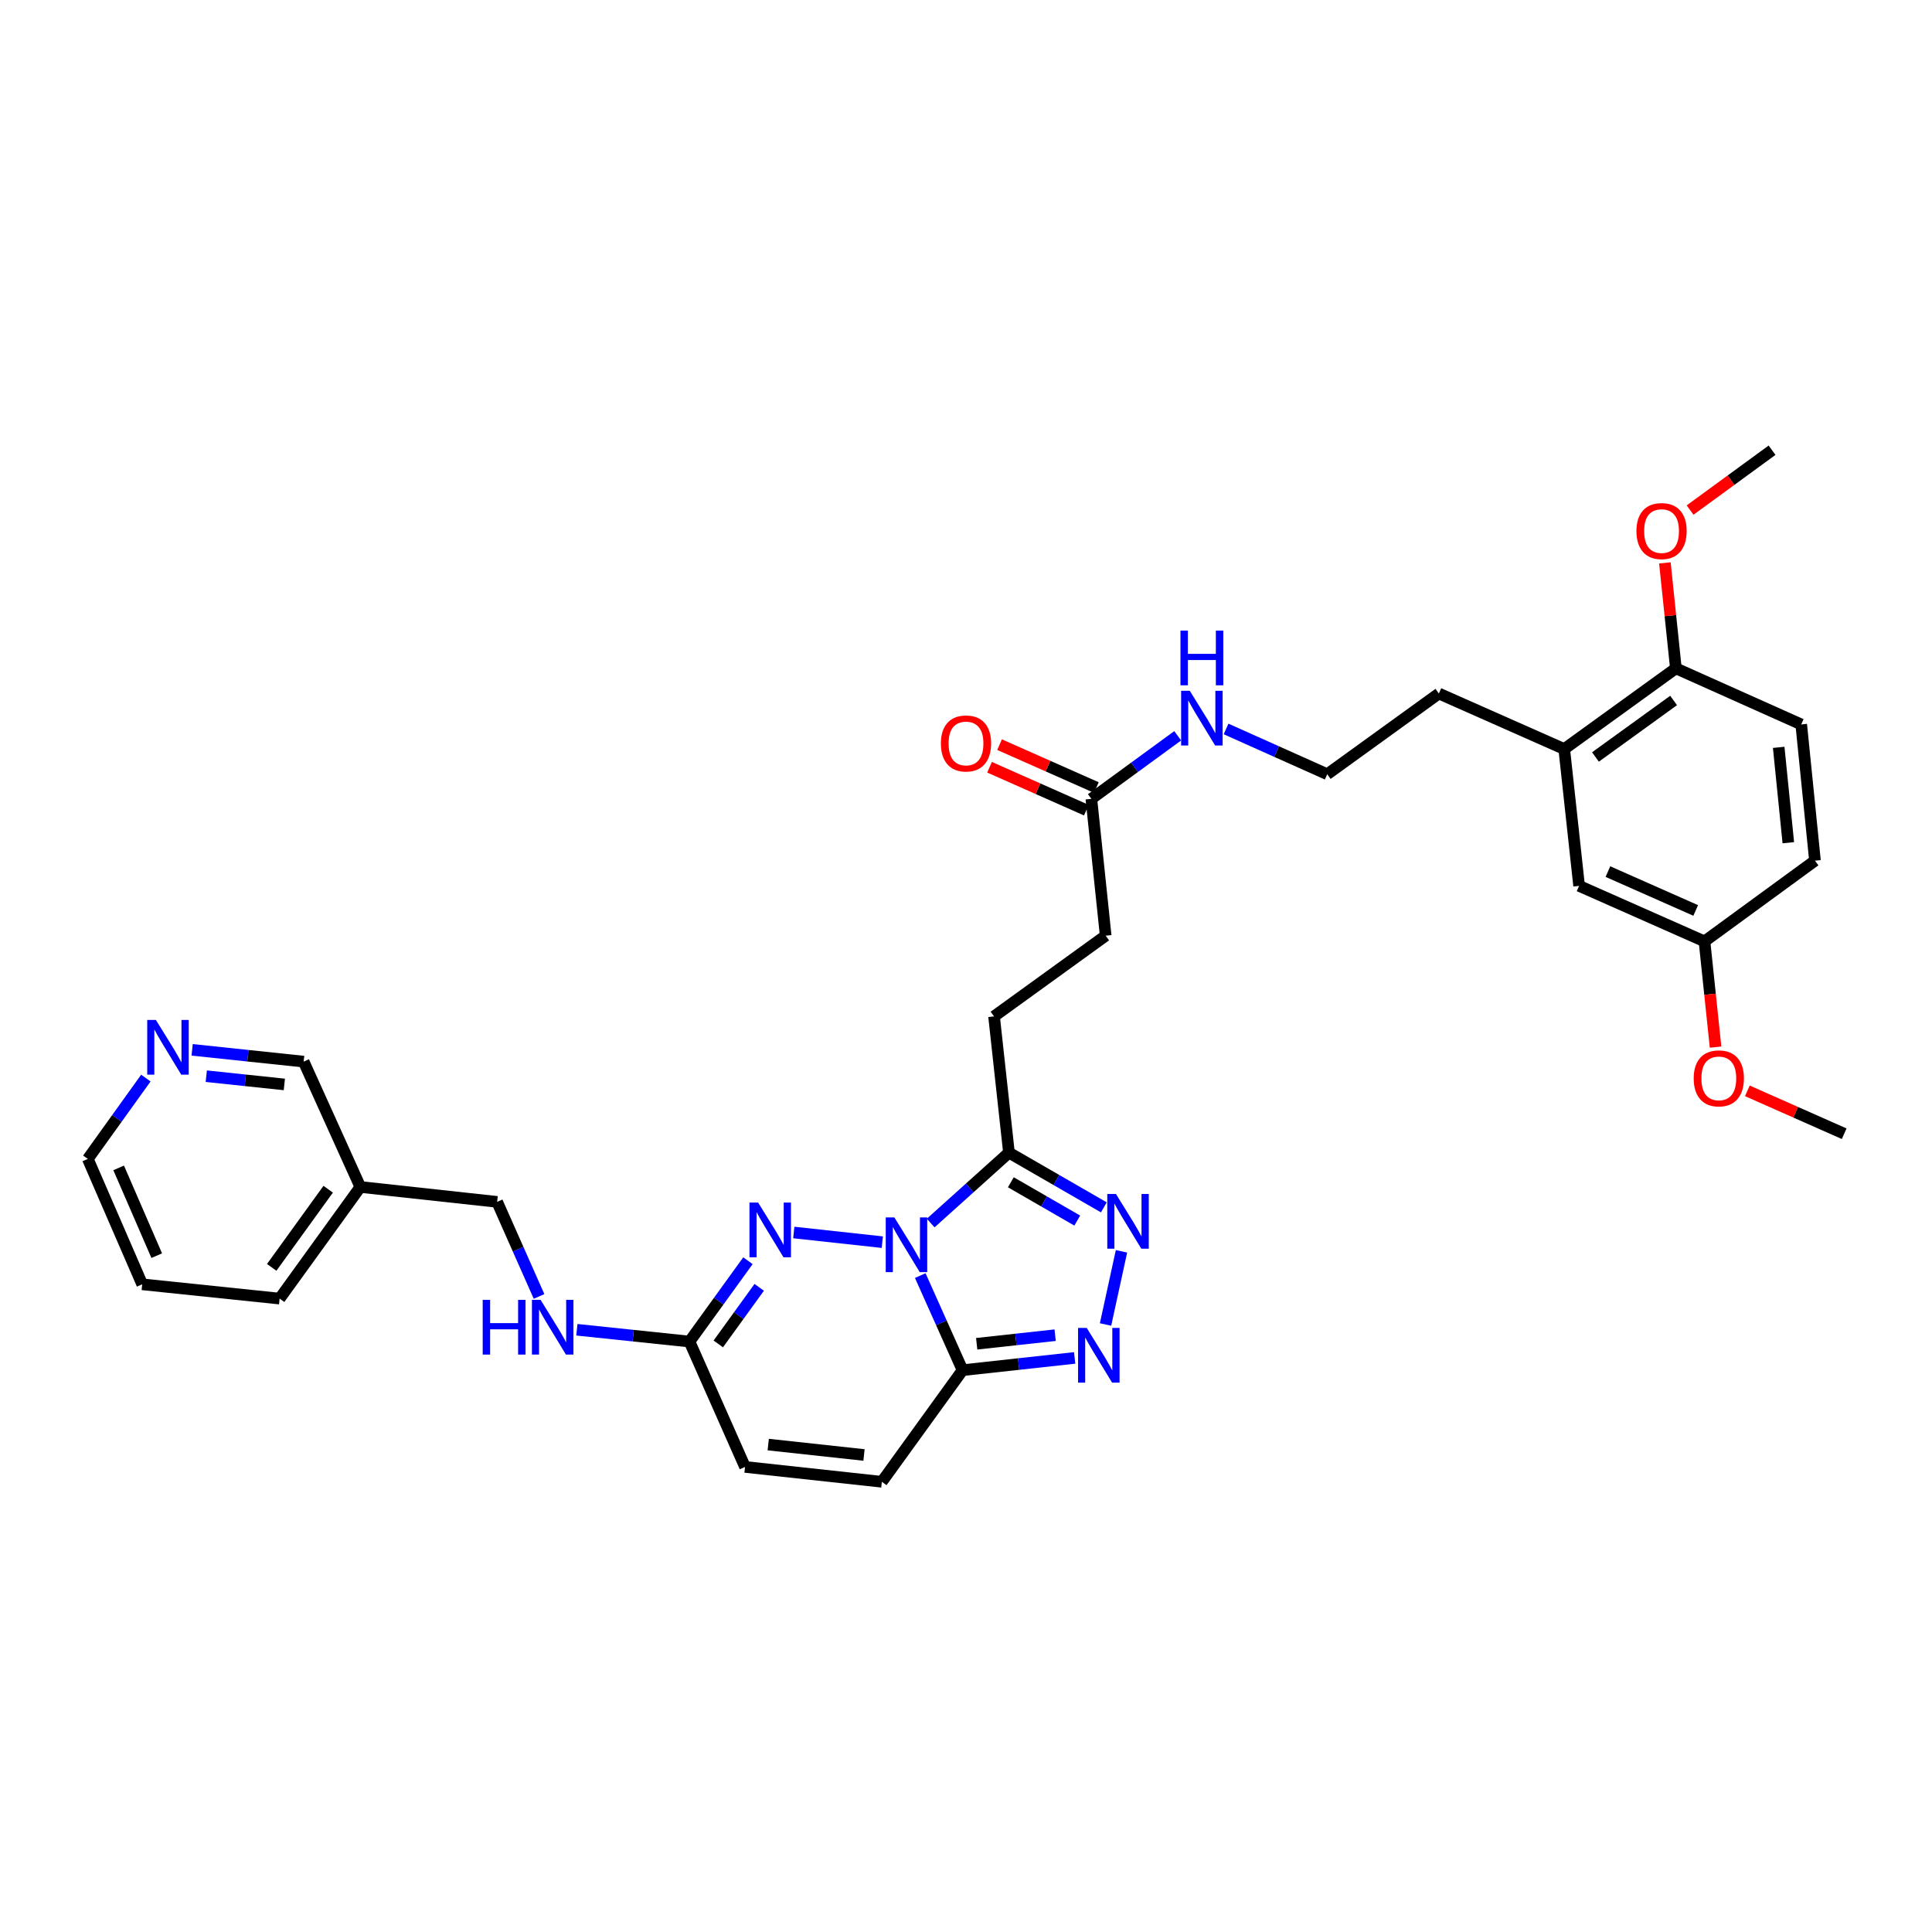 <?xml version='1.0' encoding='iso-8859-1'?>
<svg version='1.1' baseProfile='full'
              xmlns='http://www.w3.org/2000/svg'
                      xmlns:rdkit='http://www.rdkit.org/xml'
                      xmlns:xlink='http://www.w3.org/1999/xlink'
                  xml:space='preserve'
width='1000px' height='1000px' viewBox='0 0 1000 1000'>
<!-- END OF HEADER -->
<rect style='opacity:1.0;fill:#FFFFFF;stroke:none' width='1000' height='1000' x='0' y='0'> </rect>
<path class='bond-0' d='M 476.322,660.243 L 487.273,684.723' style='fill:none;fill-rule:evenodd;stroke:#0000FF;stroke-width:6px;stroke-linecap:butt;stroke-linejoin:miter;stroke-opacity:1' />
<path class='bond-0' d='M 487.273,684.723 L 498.223,709.203' style='fill:none;fill-rule:evenodd;stroke:#000000;stroke-width:6px;stroke-linecap:butt;stroke-linejoin:miter;stroke-opacity:1' />
<path class='bond-1' d='M 456.68,642.94 L 410.864,637.938' style='fill:none;fill-rule:evenodd;stroke:#0000FF;stroke-width:6px;stroke-linecap:butt;stroke-linejoin:miter;stroke-opacity:1' />
<path class='bond-2' d='M 481.717,633.043 L 501.974,614.825' style='fill:none;fill-rule:evenodd;stroke:#0000FF;stroke-width:6px;stroke-linecap:butt;stroke-linejoin:miter;stroke-opacity:1' />
<path class='bond-2' d='M 501.974,614.825 L 522.232,596.607' style='fill:none;fill-rule:evenodd;stroke:#000000;stroke-width:6px;stroke-linecap:butt;stroke-linejoin:miter;stroke-opacity:1' />
<path class='bond-3' d='M 498.223,709.203 L 527.23,706.031' style='fill:none;fill-rule:evenodd;stroke:#000000;stroke-width:6px;stroke-linecap:butt;stroke-linejoin:miter;stroke-opacity:1' />
<path class='bond-3' d='M 527.23,706.031 L 556.237,702.858' style='fill:none;fill-rule:evenodd;stroke:#0000FF;stroke-width:6px;stroke-linecap:butt;stroke-linejoin:miter;stroke-opacity:1' />
<path class='bond-3' d='M 505.533,695.53 L 525.838,693.309' style='fill:none;fill-rule:evenodd;stroke:#000000;stroke-width:6px;stroke-linecap:butt;stroke-linejoin:miter;stroke-opacity:1' />
<path class='bond-3' d='M 525.838,693.309 L 546.144,691.088' style='fill:none;fill-rule:evenodd;stroke:#0000FF;stroke-width:6px;stroke-linecap:butt;stroke-linejoin:miter;stroke-opacity:1' />
<path class='bond-6' d='M 498.223,709.203 L 456.446,766.97' style='fill:none;fill-rule:evenodd;stroke:#000000;stroke-width:6px;stroke-linecap:butt;stroke-linejoin:miter;stroke-opacity:1' />
<path class='bond-5' d='M 387.134,652.549 L 372.004,673.468' style='fill:none;fill-rule:evenodd;stroke:#0000FF;stroke-width:6px;stroke-linecap:butt;stroke-linejoin:miter;stroke-opacity:1' />
<path class='bond-5' d='M 372.004,673.468 L 356.874,694.387' style='fill:none;fill-rule:evenodd;stroke:#000000;stroke-width:6px;stroke-linecap:butt;stroke-linejoin:miter;stroke-opacity:1' />
<path class='bond-5' d='M 392.965,666.324 L 382.374,680.968' style='fill:none;fill-rule:evenodd;stroke:#0000FF;stroke-width:6px;stroke-linecap:butt;stroke-linejoin:miter;stroke-opacity:1' />
<path class='bond-5' d='M 382.374,680.968 L 371.783,695.611' style='fill:none;fill-rule:evenodd;stroke:#000000;stroke-width:6px;stroke-linecap:butt;stroke-linejoin:miter;stroke-opacity:1' />
<path class='bond-4' d='M 522.232,596.607 L 546.79,610.771' style='fill:none;fill-rule:evenodd;stroke:#000000;stroke-width:6px;stroke-linecap:butt;stroke-linejoin:miter;stroke-opacity:1' />
<path class='bond-4' d='M 546.79,610.771 L 571.347,624.935' style='fill:none;fill-rule:evenodd;stroke:#0000FF;stroke-width:6px;stroke-linecap:butt;stroke-linejoin:miter;stroke-opacity:1' />
<path class='bond-4' d='M 523.205,611.942 L 540.396,621.857' style='fill:none;fill-rule:evenodd;stroke:#000000;stroke-width:6px;stroke-linecap:butt;stroke-linejoin:miter;stroke-opacity:1' />
<path class='bond-4' d='M 540.396,621.857 L 557.586,631.771' style='fill:none;fill-rule:evenodd;stroke:#0000FF;stroke-width:6px;stroke-linecap:butt;stroke-linejoin:miter;stroke-opacity:1' />
<path class='bond-11' d='M 522.232,596.607 L 514.518,526.078' style='fill:none;fill-rule:evenodd;stroke:#000000;stroke-width:6px;stroke-linecap:butt;stroke-linejoin:miter;stroke-opacity:1' />
<path class='bond-33' d='M 572.225,685.555 L 580.481,647.682' style='fill:none;fill-rule:evenodd;stroke:#0000FF;stroke-width:6px;stroke-linecap:butt;stroke-linejoin:miter;stroke-opacity:1' />
<path class='bond-7' d='M 356.874,694.387 L 385.626,759.277' style='fill:none;fill-rule:evenodd;stroke:#000000;stroke-width:6px;stroke-linecap:butt;stroke-linejoin:miter;stroke-opacity:1' />
<path class='bond-10' d='M 356.874,694.387 L 327.731,691.335' style='fill:none;fill-rule:evenodd;stroke:#000000;stroke-width:6px;stroke-linecap:butt;stroke-linejoin:miter;stroke-opacity:1' />
<path class='bond-10' d='M 327.731,691.335 L 298.588,688.282' style='fill:none;fill-rule:evenodd;stroke:#0000FF;stroke-width:6px;stroke-linecap:butt;stroke-linejoin:miter;stroke-opacity:1' />
<path class='bond-34' d='M 456.446,766.97 L 385.626,759.277' style='fill:none;fill-rule:evenodd;stroke:#000000;stroke-width:6px;stroke-linecap:butt;stroke-linejoin:miter;stroke-opacity:1' />
<path class='bond-34' d='M 447.205,753.093 L 397.631,747.708' style='fill:none;fill-rule:evenodd;stroke:#000000;stroke-width:6px;stroke-linecap:butt;stroke-linejoin:miter;stroke-opacity:1' />
<path class='bond-8' d='M 564.883,413.482 L 572.299,484.302' style='fill:none;fill-rule:evenodd;stroke:#000000;stroke-width:6px;stroke-linecap:butt;stroke-linejoin:miter;stroke-opacity:1' />
<path class='bond-15' d='M 567.476,407.632 L 542.421,396.529' style='fill:none;fill-rule:evenodd;stroke:#000000;stroke-width:6px;stroke-linecap:butt;stroke-linejoin:miter;stroke-opacity:1' />
<path class='bond-15' d='M 542.421,396.529 L 517.367,385.427' style='fill:none;fill-rule:evenodd;stroke:#FF0000;stroke-width:6px;stroke-linecap:butt;stroke-linejoin:miter;stroke-opacity:1' />
<path class='bond-15' d='M 562.291,419.332 L 537.236,408.23' style='fill:none;fill-rule:evenodd;stroke:#000000;stroke-width:6px;stroke-linecap:butt;stroke-linejoin:miter;stroke-opacity:1' />
<path class='bond-15' d='M 537.236,408.23 L 512.182,397.127' style='fill:none;fill-rule:evenodd;stroke:#FF0000;stroke-width:6px;stroke-linecap:butt;stroke-linejoin:miter;stroke-opacity:1' />
<path class='bond-17' d='M 564.883,413.482 L 587.23,397.162' style='fill:none;fill-rule:evenodd;stroke:#000000;stroke-width:6px;stroke-linecap:butt;stroke-linejoin:miter;stroke-opacity:1' />
<path class='bond-17' d='M 587.23,397.162 L 609.577,380.842' style='fill:none;fill-rule:evenodd;stroke:#0000FF;stroke-width:6px;stroke-linecap:butt;stroke-linejoin:miter;stroke-opacity:1' />
<path class='bond-9' d='M 809.642,387.702 L 744.759,358.965' style='fill:none;fill-rule:evenodd;stroke:#000000;stroke-width:6px;stroke-linecap:butt;stroke-linejoin:miter;stroke-opacity:1' />
<path class='bond-12' d='M 809.642,387.702 L 867.43,345.925' style='fill:none;fill-rule:evenodd;stroke:#000000;stroke-width:6px;stroke-linecap:butt;stroke-linejoin:miter;stroke-opacity:1' />
<path class='bond-12' d='M 825.808,391.807 L 866.26,362.563' style='fill:none;fill-rule:evenodd;stroke:#000000;stroke-width:6px;stroke-linecap:butt;stroke-linejoin:miter;stroke-opacity:1' />
<path class='bond-13' d='M 809.642,387.702 L 817.342,458.522' style='fill:none;fill-rule:evenodd;stroke:#000000;stroke-width:6px;stroke-linecap:butt;stroke-linejoin:miter;stroke-opacity:1' />
<path class='bond-20' d='M 279.008,671.037 L 268.162,646.563' style='fill:none;fill-rule:evenodd;stroke:#0000FF;stroke-width:6px;stroke-linecap:butt;stroke-linejoin:miter;stroke-opacity:1' />
<path class='bond-20' d='M 268.162,646.563 L 257.317,622.088' style='fill:none;fill-rule:evenodd;stroke:#000000;stroke-width:6px;stroke-linecap:butt;stroke-linejoin:miter;stroke-opacity:1' />
<path class='bond-19' d='M 514.518,526.078 L 572.299,484.302' style='fill:none;fill-rule:evenodd;stroke:#000000;stroke-width:6px;stroke-linecap:butt;stroke-linejoin:miter;stroke-opacity:1' />
<path class='bond-16' d='M 867.43,345.925 L 932.313,374.961' style='fill:none;fill-rule:evenodd;stroke:#000000;stroke-width:6px;stroke-linecap:butt;stroke-linejoin:miter;stroke-opacity:1' />
<path class='bond-23' d='M 867.43,345.925 L 864.585,318.636' style='fill:none;fill-rule:evenodd;stroke:#000000;stroke-width:6px;stroke-linecap:butt;stroke-linejoin:miter;stroke-opacity:1' />
<path class='bond-23' d='M 864.585,318.636 L 861.74,291.348' style='fill:none;fill-rule:evenodd;stroke:#FF0000;stroke-width:6px;stroke-linecap:butt;stroke-linejoin:miter;stroke-opacity:1' />
<path class='bond-21' d='M 817.342,458.522 L 882.24,487.259' style='fill:none;fill-rule:evenodd;stroke:#000000;stroke-width:6px;stroke-linecap:butt;stroke-linejoin:miter;stroke-opacity:1' />
<path class='bond-21' d='M 832.258,451.131 L 877.687,471.247' style='fill:none;fill-rule:evenodd;stroke:#000000;stroke-width:6px;stroke-linecap:butt;stroke-linejoin:miter;stroke-opacity:1' />
<path class='bond-14' d='M 99.452,543.396 L 128.314,546.443' style='fill:none;fill-rule:evenodd;stroke:#0000FF;stroke-width:6px;stroke-linecap:butt;stroke-linejoin:miter;stroke-opacity:1' />
<path class='bond-14' d='M 128.314,546.443 L 157.177,549.491' style='fill:none;fill-rule:evenodd;stroke:#000000;stroke-width:6px;stroke-linecap:butt;stroke-linejoin:miter;stroke-opacity:1' />
<path class='bond-14' d='M 106.767,557.037 L 126.971,559.17' style='fill:none;fill-rule:evenodd;stroke:#0000FF;stroke-width:6px;stroke-linecap:butt;stroke-linejoin:miter;stroke-opacity:1' />
<path class='bond-14' d='M 126.971,559.17 L 147.174,561.303' style='fill:none;fill-rule:evenodd;stroke:#000000;stroke-width:6px;stroke-linecap:butt;stroke-linejoin:miter;stroke-opacity:1' />
<path class='bond-35' d='M 75.501,558.014 L 60.478,578.935' style='fill:none;fill-rule:evenodd;stroke:#0000FF;stroke-width:6px;stroke-linecap:butt;stroke-linejoin:miter;stroke-opacity:1' />
<path class='bond-35' d='M 60.478,578.935 L 45.455,599.856' style='fill:none;fill-rule:evenodd;stroke:#000000;stroke-width:6px;stroke-linecap:butt;stroke-linejoin:miter;stroke-opacity:1' />
<path class='bond-36' d='M 932.313,374.961 L 939.43,445.483' style='fill:none;fill-rule:evenodd;stroke:#000000;stroke-width:6px;stroke-linecap:butt;stroke-linejoin:miter;stroke-opacity:1' />
<path class='bond-36' d='M 920.648,386.825 L 925.63,436.189' style='fill:none;fill-rule:evenodd;stroke:#000000;stroke-width:6px;stroke-linecap:butt;stroke-linejoin:miter;stroke-opacity:1' />
<path class='bond-24' d='M 634.605,377.307 L 660.788,389.024' style='fill:none;fill-rule:evenodd;stroke:#0000FF;stroke-width:6px;stroke-linecap:butt;stroke-linejoin:miter;stroke-opacity:1' />
<path class='bond-24' d='M 660.788,389.024 L 686.971,400.741' style='fill:none;fill-rule:evenodd;stroke:#000000;stroke-width:6px;stroke-linecap:butt;stroke-linejoin:miter;stroke-opacity:1' />
<path class='bond-18' d='M 186.504,614.374 L 257.317,622.088' style='fill:none;fill-rule:evenodd;stroke:#000000;stroke-width:6px;stroke-linecap:butt;stroke-linejoin:miter;stroke-opacity:1' />
<path class='bond-25' d='M 186.504,614.374 L 157.177,549.491' style='fill:none;fill-rule:evenodd;stroke:#000000;stroke-width:6px;stroke-linecap:butt;stroke-linejoin:miter;stroke-opacity:1' />
<path class='bond-29' d='M 186.504,614.374 L 144.735,672.155' style='fill:none;fill-rule:evenodd;stroke:#000000;stroke-width:6px;stroke-linecap:butt;stroke-linejoin:miter;stroke-opacity:1' />
<path class='bond-29' d='M 169.867,615.544 L 140.629,655.99' style='fill:none;fill-rule:evenodd;stroke:#000000;stroke-width:6px;stroke-linecap:butt;stroke-linejoin:miter;stroke-opacity:1' />
<path class='bond-22' d='M 882.24,487.259 L 939.43,445.483' style='fill:none;fill-rule:evenodd;stroke:#000000;stroke-width:6px;stroke-linecap:butt;stroke-linejoin:miter;stroke-opacity:1' />
<path class='bond-26' d='M 882.24,487.259 L 885.104,514.619' style='fill:none;fill-rule:evenodd;stroke:#000000;stroke-width:6px;stroke-linecap:butt;stroke-linejoin:miter;stroke-opacity:1' />
<path class='bond-26' d='M 885.104,514.619 L 887.969,541.979' style='fill:none;fill-rule:evenodd;stroke:#FF0000;stroke-width:6px;stroke-linecap:butt;stroke-linejoin:miter;stroke-opacity:1' />
<path class='bond-30' d='M 874.785,264.013 L 895.999,248.522' style='fill:none;fill-rule:evenodd;stroke:#FF0000;stroke-width:6px;stroke-linecap:butt;stroke-linejoin:miter;stroke-opacity:1' />
<path class='bond-30' d='M 895.999,248.522 L 917.212,233.03' style='fill:none;fill-rule:evenodd;stroke:#000000;stroke-width:6px;stroke-linecap:butt;stroke-linejoin:miter;stroke-opacity:1' />
<path class='bond-27' d='M 686.971,400.741 L 744.759,358.965' style='fill:none;fill-rule:evenodd;stroke:#000000;stroke-width:6px;stroke-linecap:butt;stroke-linejoin:miter;stroke-opacity:1' />
<path class='bond-31' d='M 904.429,564.622 L 929.487,575.719' style='fill:none;fill-rule:evenodd;stroke:#FF0000;stroke-width:6px;stroke-linecap:butt;stroke-linejoin:miter;stroke-opacity:1' />
<path class='bond-31' d='M 929.487,575.719 L 954.545,586.817' style='fill:none;fill-rule:evenodd;stroke:#000000;stroke-width:6px;stroke-linecap:butt;stroke-linejoin:miter;stroke-opacity:1' />
<path class='bond-28' d='M 45.455,599.856 L 73.609,664.761' style='fill:none;fill-rule:evenodd;stroke:#000000;stroke-width:6px;stroke-linecap:butt;stroke-linejoin:miter;stroke-opacity:1' />
<path class='bond-28' d='M 61.418,604.499 L 81.126,649.932' style='fill:none;fill-rule:evenodd;stroke:#000000;stroke-width:6px;stroke-linecap:butt;stroke-linejoin:miter;stroke-opacity:1' />
<path class='bond-32' d='M 144.735,672.155 L 73.609,664.761' style='fill:none;fill-rule:evenodd;stroke:#000000;stroke-width:6px;stroke-linecap:butt;stroke-linejoin:miter;stroke-opacity:1' />
<path  class='atom-0' d='M 462.934 630.146
L 472.214 645.146
Q 473.134 646.626, 474.614 649.306
Q 476.094 651.986, 476.174 652.146
L 476.174 630.146
L 479.934 630.146
L 479.934 658.466
L 476.054 658.466
L 466.094 642.066
Q 464.934 640.146, 463.694 637.946
Q 462.494 635.746, 462.134 635.066
L 462.134 658.466
L 458.454 658.466
L 458.454 630.146
L 462.934 630.146
' fill='#0000FF'/>
<path  class='atom-2' d='M 392.405 622.446
L 401.685 637.446
Q 402.605 638.926, 404.085 641.606
Q 405.565 644.286, 405.645 644.446
L 405.645 622.446
L 409.405 622.446
L 409.405 650.766
L 405.525 650.766
L 395.565 634.366
Q 394.405 632.446, 393.165 630.246
Q 391.965 628.046, 391.605 627.366
L 391.605 650.766
L 387.925 650.766
L 387.925 622.446
L 392.405 622.446
' fill='#0000FF'/>
<path  class='atom-4' d='M 562.491 687.329
L 571.771 702.329
Q 572.691 703.809, 574.171 706.489
Q 575.651 709.169, 575.731 709.329
L 575.731 687.329
L 579.491 687.329
L 579.491 715.649
L 575.611 715.649
L 565.651 699.249
Q 564.491 697.329, 563.251 695.129
Q 562.051 692.929, 561.691 692.249
L 561.691 715.649
L 558.011 715.649
L 558.011 687.329
L 562.491 687.329
' fill='#0000FF'/>
<path  class='atom-5' d='M 577.606 617.995
L 586.886 632.995
Q 587.806 634.475, 589.286 637.155
Q 590.766 639.835, 590.846 639.995
L 590.846 617.995
L 594.606 617.995
L 594.606 646.315
L 590.726 646.315
L 580.766 629.915
Q 579.606 627.995, 578.366 625.795
Q 577.166 623.595, 576.806 622.915
L 576.806 646.315
L 573.126 646.315
L 573.126 617.995
L 577.606 617.995
' fill='#0000FF'/>
<path  class='atom-11' d='M 249.849 672.811
L 253.689 672.811
L 253.689 684.851
L 268.169 684.851
L 268.169 672.811
L 272.009 672.811
L 272.009 701.131
L 268.169 701.131
L 268.169 688.051
L 253.689 688.051
L 253.689 701.131
L 249.849 701.131
L 249.849 672.811
' fill='#0000FF'/>
<path  class='atom-11' d='M 279.809 672.811
L 289.089 687.811
Q 290.009 689.291, 291.489 691.971
Q 292.969 694.651, 293.049 694.811
L 293.049 672.811
L 296.809 672.811
L 296.809 701.131
L 292.929 701.131
L 282.969 684.731
Q 281.809 682.811, 280.569 680.611
Q 279.369 678.411, 279.009 677.731
L 279.009 701.131
L 275.329 701.131
L 275.329 672.811
L 279.809 672.811
' fill='#0000FF'/>
<path  class='atom-15' d='M 80.687 527.915
L 89.967 542.915
Q 90.887 544.395, 92.367 547.075
Q 93.847 549.755, 93.927 549.915
L 93.927 527.915
L 97.687 527.915
L 97.687 556.235
L 93.807 556.235
L 83.847 539.835
Q 82.687 537.915, 81.447 535.715
Q 80.247 533.515, 79.887 532.835
L 79.887 556.235
L 76.207 556.235
L 76.207 527.915
L 80.687 527.915
' fill='#0000FF'/>
<path  class='atom-16' d='M 487 384.81
Q 487 378.01, 490.36 374.21
Q 493.72 370.41, 500 370.41
Q 506.28 370.41, 509.64 374.21
Q 513 378.01, 513 384.81
Q 513 391.69, 509.6 395.61
Q 506.2 399.49, 500 399.49
Q 493.76 399.49, 490.36 395.61
Q 487 391.73, 487 384.81
M 500 396.29
Q 504.32 396.29, 506.64 393.41
Q 509 390.49, 509 384.81
Q 509 379.25, 506.64 376.45
Q 504.32 373.61, 500 373.61
Q 495.68 373.61, 493.32 376.41
Q 491 379.21, 491 384.81
Q 491 390.53, 493.32 393.41
Q 495.68 396.29, 500 396.29
' fill='#FF0000'/>
<path  class='atom-18' d='M 615.828 357.545
L 625.108 372.545
Q 626.028 374.025, 627.508 376.705
Q 628.988 379.385, 629.068 379.545
L 629.068 357.545
L 632.828 357.545
L 632.828 385.865
L 628.948 385.865
L 618.988 369.465
Q 617.828 367.545, 616.588 365.345
Q 615.388 363.145, 615.028 362.465
L 615.028 385.865
L 611.348 385.865
L 611.348 357.545
L 615.828 357.545
' fill='#0000FF'/>
<path  class='atom-18' d='M 611.008 326.393
L 614.848 326.393
L 614.848 338.433
L 629.328 338.433
L 629.328 326.393
L 633.168 326.393
L 633.168 354.713
L 629.328 354.713
L 629.328 341.633
L 614.848 341.633
L 614.848 354.713
L 611.008 354.713
L 611.008 326.393
' fill='#0000FF'/>
<path  class='atom-24' d='M 847.015 274.88
Q 847.015 268.08, 850.375 264.28
Q 853.735 260.48, 860.015 260.48
Q 866.295 260.48, 869.655 264.28
Q 873.015 268.08, 873.015 274.88
Q 873.015 281.76, 869.615 285.68
Q 866.215 289.56, 860.015 289.56
Q 853.775 289.56, 850.375 285.68
Q 847.015 281.8, 847.015 274.88
M 860.015 286.36
Q 864.335 286.36, 866.655 283.48
Q 869.015 280.56, 869.015 274.88
Q 869.015 269.32, 866.655 266.52
Q 864.335 263.68, 860.015 263.68
Q 855.695 263.68, 853.335 266.48
Q 851.015 269.28, 851.015 274.88
Q 851.015 280.6, 853.335 283.48
Q 855.695 286.36, 860.015 286.36
' fill='#FF0000'/>
<path  class='atom-27' d='M 876.655 558.159
Q 876.655 551.359, 880.015 547.559
Q 883.375 543.759, 889.655 543.759
Q 895.935 543.759, 899.295 547.559
Q 902.655 551.359, 902.655 558.159
Q 902.655 565.039, 899.255 568.959
Q 895.855 572.839, 889.655 572.839
Q 883.415 572.839, 880.015 568.959
Q 876.655 565.079, 876.655 558.159
M 889.655 569.639
Q 893.975 569.639, 896.295 566.759
Q 898.655 563.839, 898.655 558.159
Q 898.655 552.599, 896.295 549.799
Q 893.975 546.959, 889.655 546.959
Q 885.335 546.959, 882.975 549.759
Q 880.655 552.559, 880.655 558.159
Q 880.655 563.879, 882.975 566.759
Q 885.335 569.639, 889.655 569.639
' fill='#FF0000'/>
</svg>
